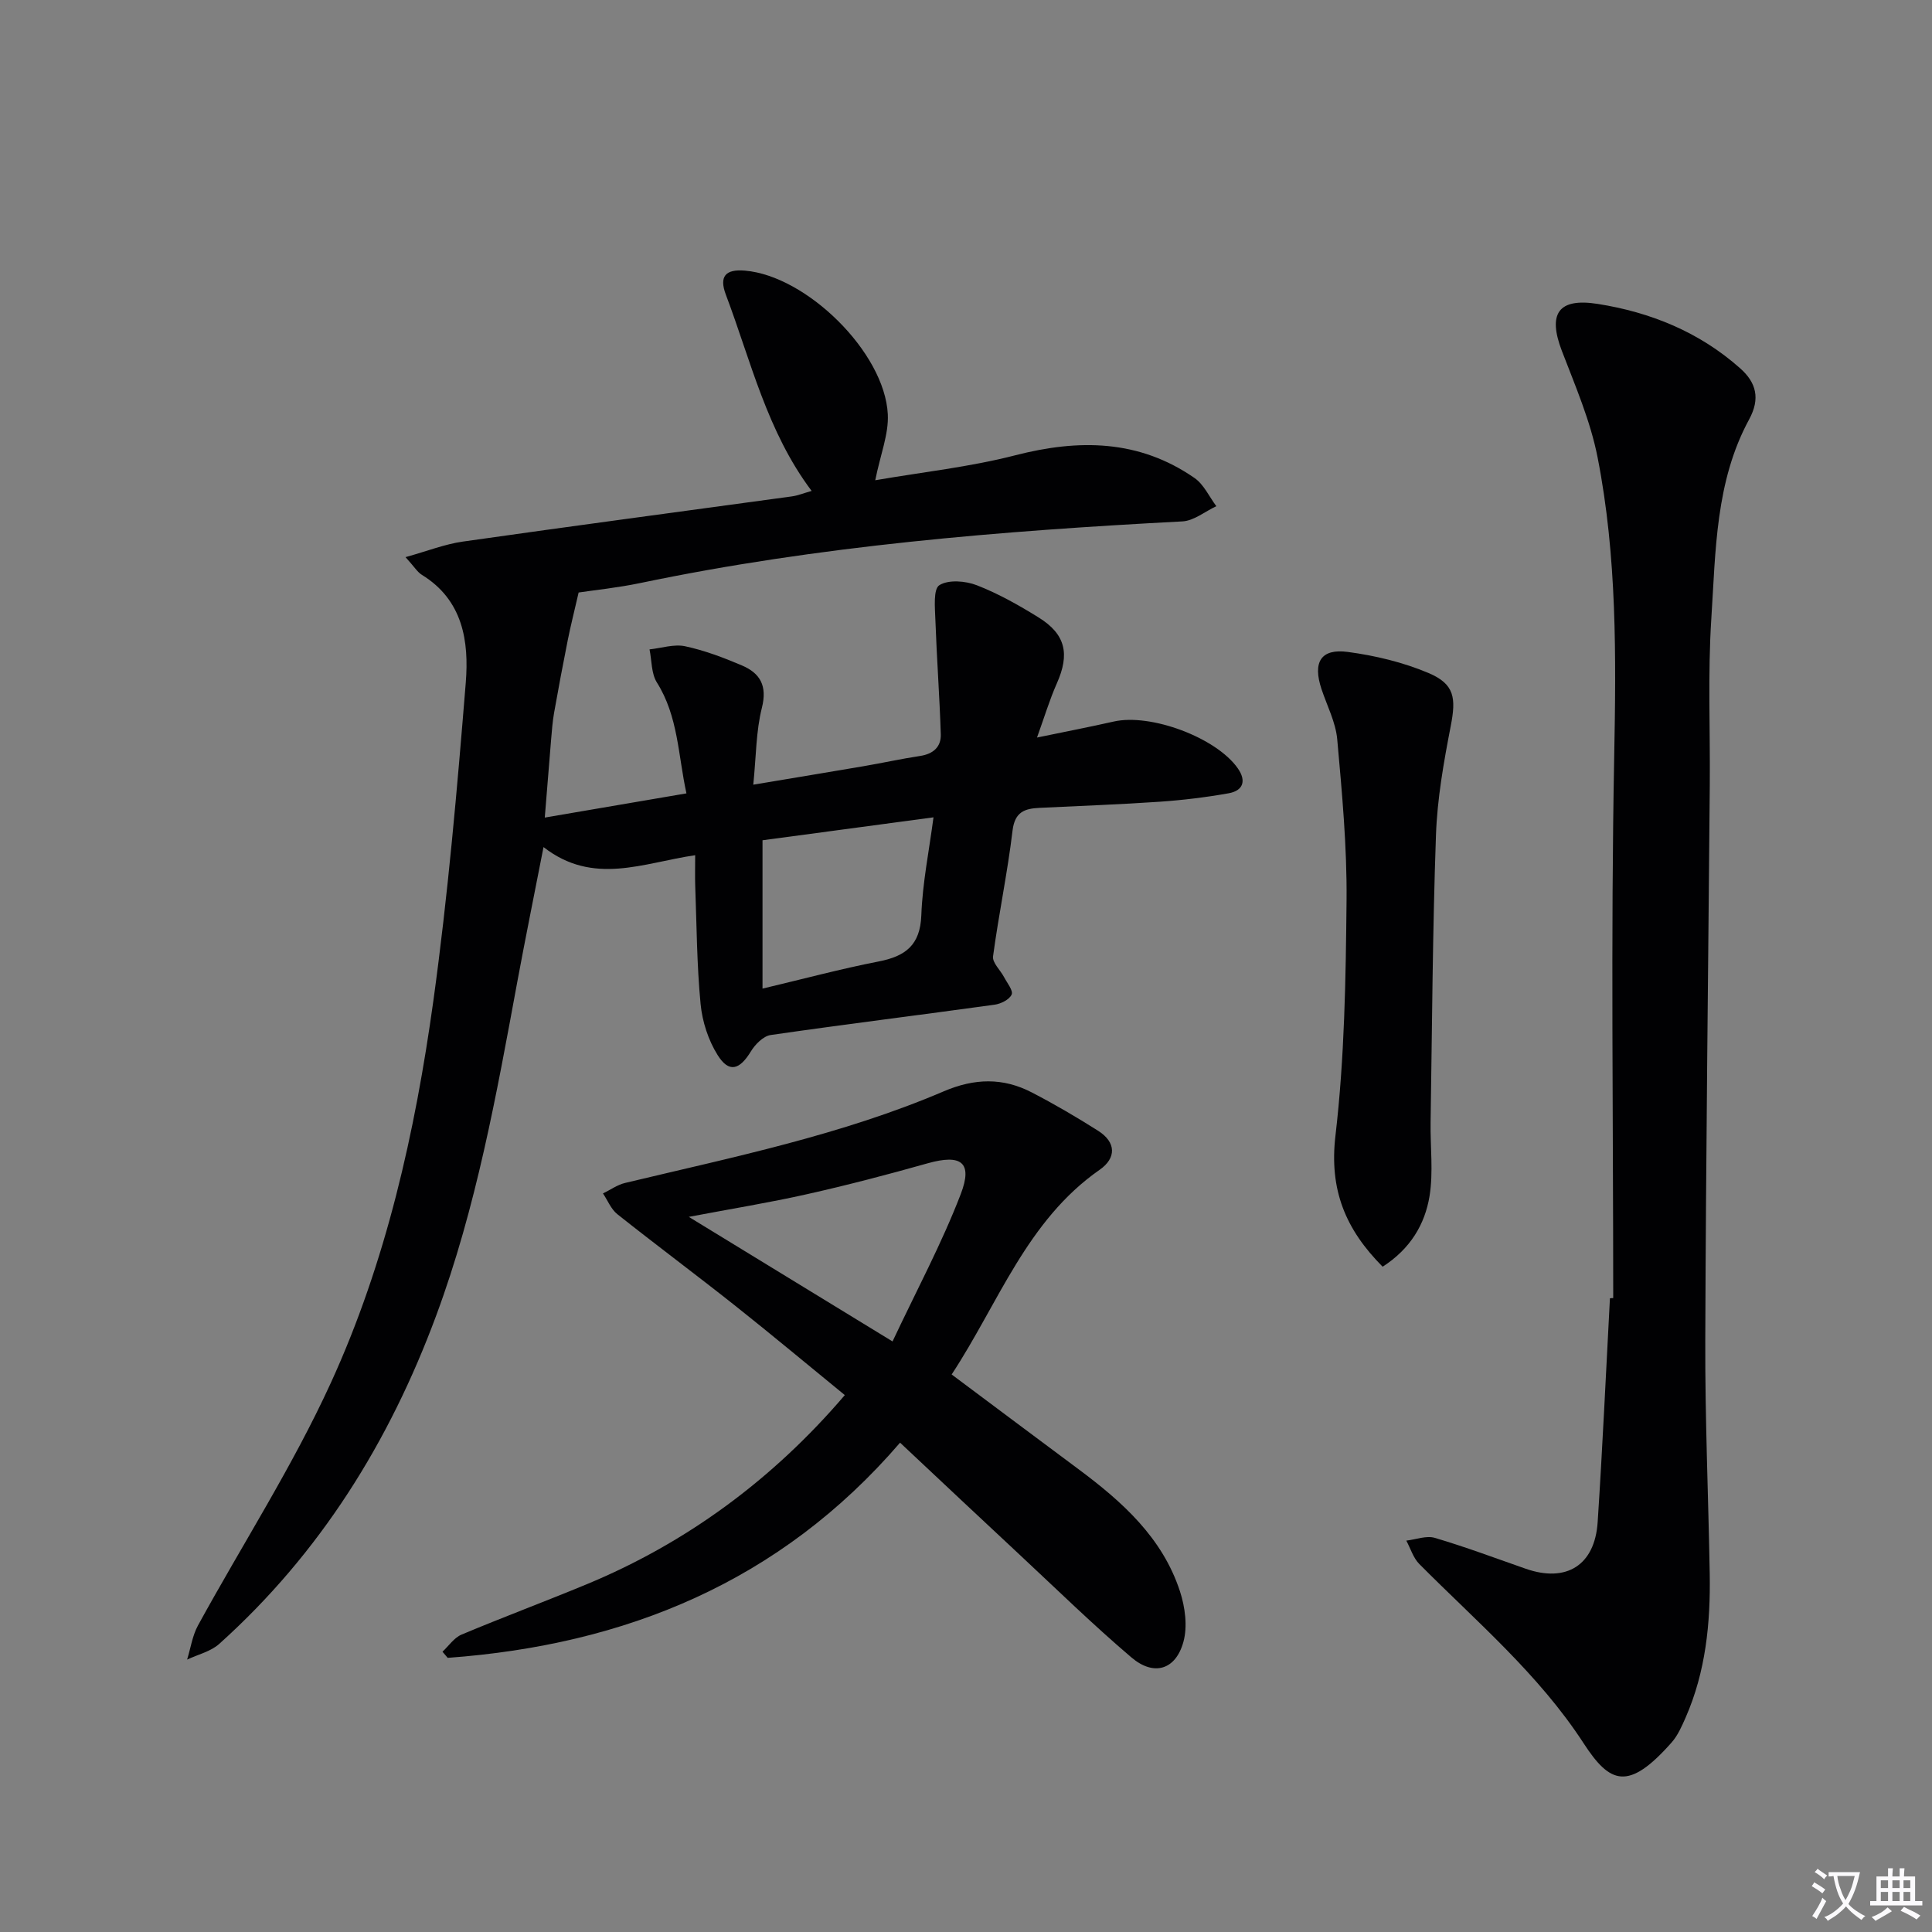 <svg enable-background="new 0 0 400 400" viewBox="0 0 400 400" xmlns="http://www.w3.org/2000/svg"><rect x="0" y="0" width="400" height="400" fill="#808080" stroke="none"/><path d="m377.9 391.2c-.2.3-.4.5-.6.8-.7-.6-1.4-1-2.2-1.5.2-.3.4-.5.5-.8.6.4 1.4.8 2.3 1.5zm-1.8 6.1c-.2-.2-.5-.4-.9-.6.4-.6.8-1.2 1.2-1.9s.7-1.3.9-1.9c.3.3.5.5.8.7-.7 1.3-1.4 2.6-2 3.7zm2.2-9c-.3.3-.5.5-.6.8-.6-.6-1.3-1.1-2-1.5.3-.3.5-.5.6-.7.6.5 1.3.9 2 1.4zm.3.2v-.9h2 4.5c-.3 1.3-.6 2.5-1 3.6s-.9 2.1-1.4 3c.4.5 1 1 1.6 1.4s1.2.8 1.9 1.1c-.3.2-.5.4-.8.8-.4-.3-1-.7-1.6-1.2s-1.2-1.1-1.6-1.6c-.5.6-1.1 1.1-1.7 1.6s-1.4.9-2.1 1.4c-.1-.3-.3-.5-.7-.8.6-.2 1.2-.5 1.9-1s1.4-1.1 2-1.8c-.5-.8-.9-1.6-1.2-2.5s-.6-2-.8-3.2c-.4.1-.7.1-1 .1zm2.5 2.7c.3 1 .7 1.7 1 2.2.3-.5.6-1.1 1-2s.6-1.9.9-3h-3.2-.4c.1.9.3 1.8.7 2.8z" fill="#fbfafc"/><path d="m396.5 388.5v1.5 3.6h1.5v.9c-.4 0-1 0-1.7 0h-7.9c-.5 0-.9 0-1.2 0v-.9h1.3v-3.5c0-.7 0-1.2 0-1.6h2.4c0-.8 0-1.4 0-1.7h1c0 .3-.1.8-.1 1.7h1.5c0-.8 0-1.4 0-1.7h1c0 .3-.1.9-.1 1.7zm-8.2 9.2c-.2-.3-.5-.5-.8-.8.8-.3 1.4-.6 1.9-.9s1-.7 1.4-1.1c.3.3.6.5.9.8-1.6 1-2.8 1.6-3.4 2zm2.6-6.8v-1.6h-1.5v1.6zm0 2.7v-1.9h-1.5v1.9zm2.4-2.7v-1.6h-1.5v1.6zm0 2.7v-1.9h-1.5v1.9zm.2 2 .7-.8c.4.2.9.5 1.6.8s1.3.7 1.8 1c-.3.3-.5.5-.8.8-.4-.3-1.5-1-3.3-1.8zm2-4.7v-1.6h-1.4v1.6zm0 2.7v-1.9h-1.4v1.9z" fill="#fbfafc"/><g fill="#010103"><path d="m181.21 99.43c9.78-1.69 19.55-2.74 28.96-5.16 13.2-3.4 25.64-3.28 37.15 4.7 1.92 1.33 3.03 3.86 4.51 5.83-2.34 1.09-4.63 3.02-7.02 3.15-37.68 1.98-75.22 5.03-112.24 12.76-4.7.98-9.49 1.47-12.77 1.96-.89 3.87-1.64 6.82-2.24 9.8-1 5.02-1.95 10.05-2.84 15.09-.32 1.8-.45 3.63-.61 5.45-.43 5.11-.83 10.21-1.32 16.26 10-1.71 19.36-3.31 29.33-5.01-1.74-7.93-1.69-15.92-6.12-22.96-1.17-1.86-1.05-4.54-1.52-6.85 2.46-.26 5.06-1.14 7.36-.65 4.02.86 7.96 2.35 11.76 3.97 3.79 1.61 5.29 4.22 4.14 8.78-1.22 4.83-1.18 9.98-1.78 15.91 8.52-1.43 15.67-2.6 22.8-3.82 3.92-.67 7.81-1.53 11.75-2.13 2.69-.41 4.35-1.86 4.27-4.47-.25-7.91-.84-15.81-1.12-23.72-.09-2.48-.46-6.35.82-7.16 1.89-1.19 5.42-.9 7.76.01 4.45 1.73 8.7 4.13 12.78 6.66 5.63 3.49 6.49 7.58 3.79 13.65-1.51 3.4-2.58 7-4.11 11.22 5.94-1.23 10.93-2.19 15.87-3.31 7.66-1.74 21.23 3.31 25.7 9.68 1.82 2.59 1.12 4.63-1.89 5.17-4.72.84-9.51 1.42-14.29 1.75-8.29.57-16.6.86-24.9 1.27-3.03.15-5.08.82-5.55 4.68-1.04 8.72-2.87 17.35-4.04 26.06-.18 1.31 1.52 2.85 2.29 4.32.63 1.2 1.92 2.78 1.56 3.59-.46 1.04-2.22 1.92-3.52 2.1-15.45 2.14-30.94 4.05-46.37 6.28-1.52.22-3.21 1.93-4.09 3.38-2.35 3.86-4.54 4.51-6.88.79-1.94-3.08-3.19-6.95-3.54-10.59-.78-8.1-.81-16.27-1.11-24.41-.07-1.96-.01-3.93-.01-6.4-10.77 1.57-21.08 6.36-31.4-1.68-1.93 9.89-3.76 18.88-5.43 27.9-4.31 23.35-8.49 46.7-16.79 69.09-9.7 26.18-24.06 49.24-44.92 67.98-1.77 1.59-4.41 2.19-6.65 3.25.73-2.37 1.09-4.94 2.25-7.07 9.17-16.74 19.58-32.9 27.5-50.21 11.46-25.03 17.46-51.92 21.23-79.1 3.02-21.85 4.93-43.86 6.71-65.86.69-8.55-.56-17.11-9.08-22.34-.94-.58-1.56-1.66-3.39-3.67 4.5-1.25 8.12-2.69 11.86-3.22 22.68-3.23 45.39-6.24 68.09-9.35 1.27-.17 2.49-.68 4.13-1.14-9.25-12.3-12.56-26.87-17.76-40.63-1.44-3.81-.05-5.32 3.94-4.98 12.78 1.07 28.95 16.93 29.59 29.74.21 4.1-1.53 8.33-2.6 13.66zm-23.34 74.54v30.71c8.56-2.03 16.26-4.1 24.06-5.62 5.53-1.08 8.59-3.37 8.82-9.56.24-6.67 1.6-13.29 2.52-20.28-12.54 1.69-24.04 3.23-35.4 4.75z"/><path d="m334 268.75c0-37.31-.51-74.63.2-111.92.4-20.86.59-41.61-3.43-62.1-1.48-7.57-4.63-14.84-7.41-22.1-2.93-7.66-.78-11 7.42-9.71 10.98 1.73 21.08 5.84 29.52 13.35 3.33 2.96 4.17 6.27 1.84 10.56-6.99 12.86-6.92 27.24-7.83 41.26-.74 11.45-.22 22.99-.32 34.49-.32 38.31-.8 76.62-.93 114.94-.06 16.11.64 32.22.92 48.34.17 10.2-.83 20.24-4.98 29.72-.8 1.81-1.63 3.74-2.92 5.19-8.98 10.15-12.76 8.54-18.22.14-9.31-14.32-22.18-25.19-34.01-37.1-1.25-1.26-1.81-3.21-2.69-4.84 1.98-.23 4.15-1.09 5.91-.57 6.34 1.88 12.56 4.2 18.81 6.39 8.41 2.94 14.31-.7 14.9-9.66 1.01-15.43 1.71-30.89 2.54-46.33.23-.04.45-.05.68-.05z"/><path d="m186.35 298.69c-24.82 28.84-56.84 41.87-93.66 44.55-.36-.42-.72-.85-1.08-1.27 1.3-1.21 2.4-2.89 3.94-3.54 8.57-3.6 17.29-6.85 25.88-10.41 20.62-8.54 38.53-21.67 53.48-39.18-7.56-6.17-15.04-12.43-22.68-18.49-8.07-6.4-16.34-12.55-24.41-18.96-1.31-1.04-2-2.85-2.98-4.3 1.53-.74 2.98-1.8 4.6-2.18 22.27-5.33 44.78-9.91 65.95-18.96 6.36-2.72 12.24-2.87 18.2.21 4.7 2.43 9.29 5.12 13.77 7.96 3.75 2.38 3.79 5.65.31 8.07-15.1 10.53-20.91 27.57-30.64 42.38 8.94 6.68 17.58 13.15 26.25 19.6 9.06 6.74 17.39 14.18 21.02 25.3 1.06 3.26 1.6 7.26.71 10.47-1.6 5.8-6.12 7.15-10.73 3.24-7.98-6.78-15.48-14.12-23.15-21.27-8.16-7.59-16.27-15.24-24.78-23.22zm-1.56-20.96c4.94-10.5 10.18-20.25 14.12-30.5 2.55-6.63.05-8.32-6.85-6.38-8.26 2.33-16.58 4.51-24.96 6.39-7.77 1.75-15.64 3.02-24.49 4.7 14.19 8.67 27.46 16.79 42.18 25.79z"/><path d="m286.26 262.26c-7.7-7.75-11.08-15.93-9.77-27.12 1.89-16.13 2.14-32.5 2.3-48.78.1-11.09-.94-22.22-1.93-33.29-.32-3.54-2.11-6.95-3.26-10.41-1.85-5.56-.15-8.44 5.48-7.68 5.67.76 11.43 2.14 16.68 4.36 5.43 2.3 5.72 5.2 4.6 10.98-1.45 7.47-2.8 15.06-3.06 22.64-.7 19.79-.8 39.6-1.11 59.41-.08 5.1.59 10.31-.22 15.28-.96 5.81-3.94 10.89-9.71 14.61z"/></g></svg>
